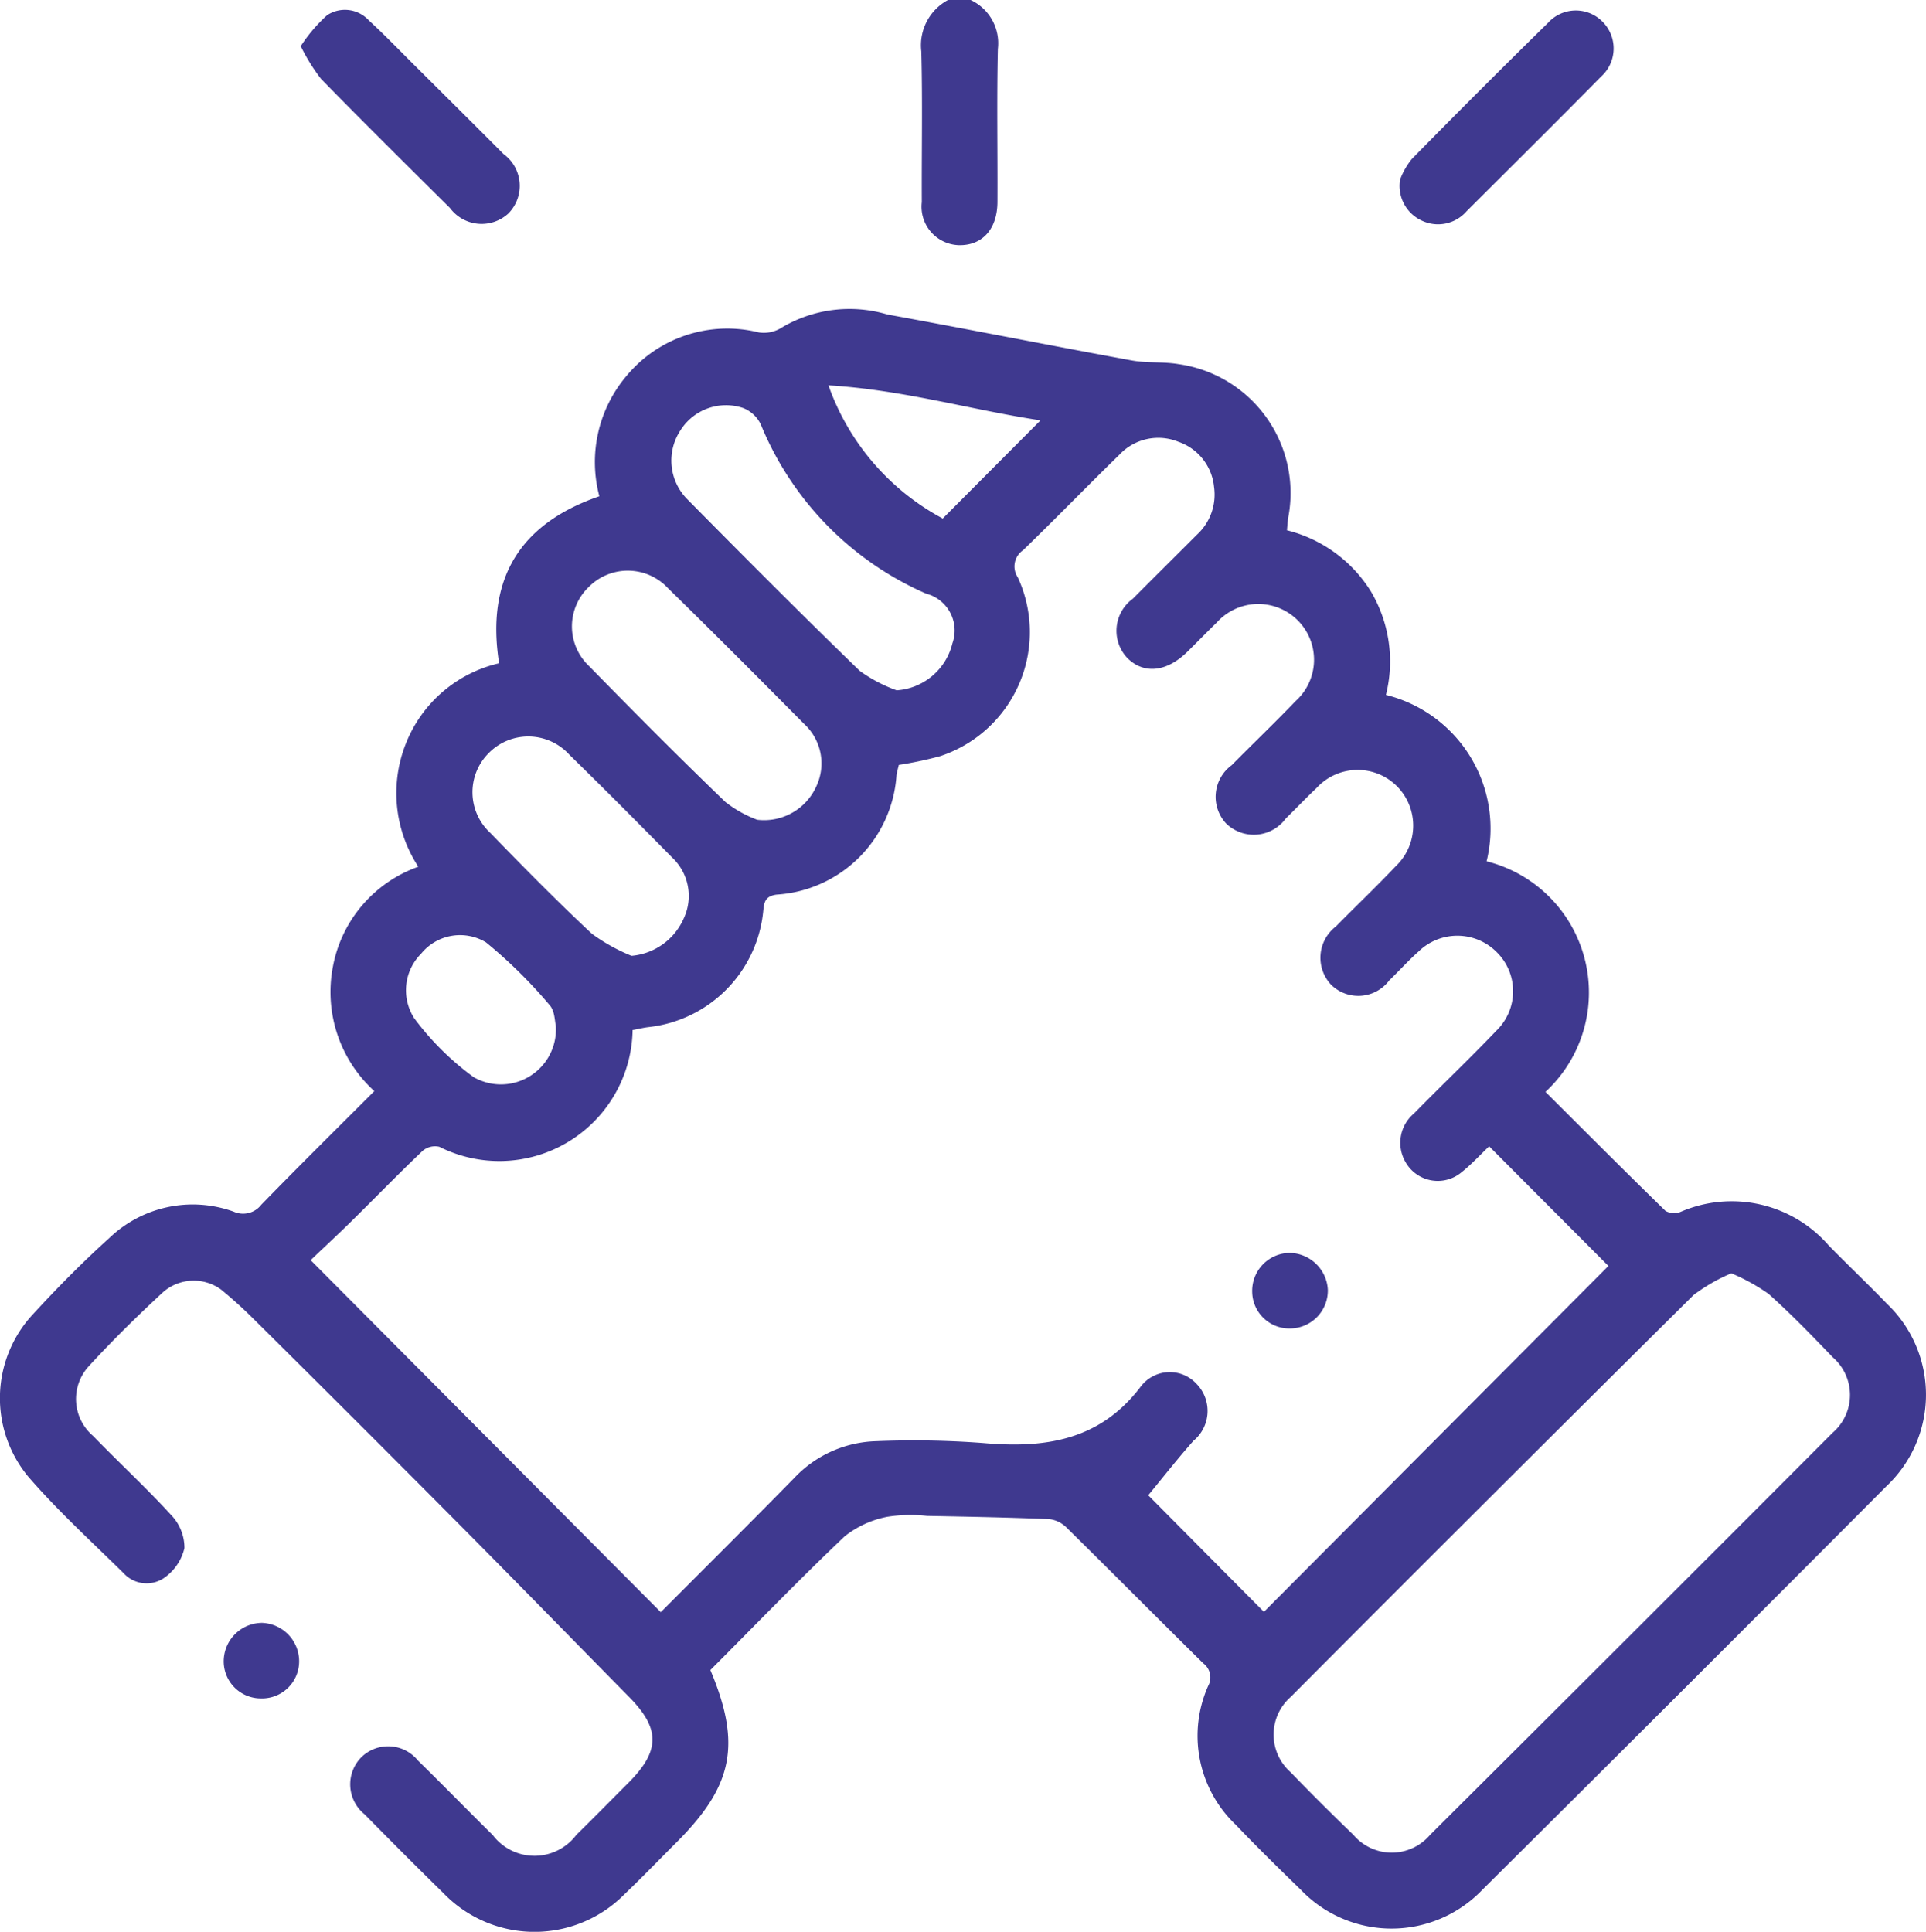 <svg xmlns="http://www.w3.org/2000/svg" width="77.819" height="78.06" viewBox="0 0 77.819 78.06">
  <g id="Group_928" data-name="Group 928" transform="translate(-6510.554 685.5)">
    <path id="Path_4774" data-name="Path 4774" d="M6695.672-685.5a1.927,1.927,0,0,1,1.1,1.977c-.046,2.055-.008,4.111-.017,6.167,0,1.108-.606,1.779-1.55,1.763a1.556,1.556,0,0,1-1.506-1.742c-.01-2.03.034-4.062-.02-6.09a2.077,2.077,0,0,1,1.081-2.076Z" transform="translate(-145.9)" fill="#3f398f"/>
    <path id="Path_4775" data-name="Path 4775" d="M6539.256-568.991c1.259,2.995.923,4.674-1.368,6.963-.7.7-1.388,1.414-2.106,2.1a5.108,5.108,0,0,1-7.318-.056c-1.072-1.047-2.128-2.11-3.18-3.179a1.556,1.556,0,0,1-.136-2.3,1.547,1.547,0,0,1,2.294.128c1.017.995,2.009,2.014,3.022,3.013a2.115,2.115,0,0,0,3.378-.01c.707-.694,1.4-1.4,2.1-2.1,1.292-1.295,1.295-2.19.029-3.474-2.3-2.332-4.582-4.679-6.889-7q-4.162-4.189-8.357-8.346c-.395-.392-.812-.764-1.242-1.117a1.879,1.879,0,0,0-2.331.1c-1.044.964-2.061,1.964-3.02,3.011a1.959,1.959,0,0,0,.188,2.81c1.042,1.077,2.148,2.094,3.157,3.2a1.913,1.913,0,0,1,.529,1.33,2.04,2.04,0,0,1-.849,1.223,1.26,1.26,0,0,1-1.616-.218c-1.3-1.28-2.66-2.521-3.851-3.9a4.972,4.972,0,0,1,.2-6.561c.979-1.065,2-2.1,3.073-3.068a4.869,4.869,0,0,1,5.03-1.073.927.927,0,0,0,1.117-.279c1.487-1.529,3.005-3.027,4.568-4.592a5.415,5.415,0,0,1-1.673-5.031,5.319,5.319,0,0,1,3.451-4.035,5.43,5.43,0,0,1-.513-4.952,5.344,5.344,0,0,1,3.777-3.27c-.531-3.379.8-5.628,4.05-6.748a5.386,5.386,0,0,1,1.089-4.853,5.293,5.293,0,0,1,5.359-1.766,1.345,1.345,0,0,0,.927-.2,5.356,5.356,0,0,1,4.263-.526c3.295.6,6.579,1.253,9.873,1.857.619.113,1.27.044,1.891.149a5.259,5.259,0,0,1,4.432,6.2c-.023.149-.031.3-.052.513a5.585,5.585,0,0,1,3.4,2.483,5.554,5.554,0,0,1,.6,4.17,5.564,5.564,0,0,1,4.067,6.724,5.466,5.466,0,0,1,2.379,9.316c1.612,1.607,3.22,3.221,4.851,4.811a.7.7,0,0,0,.6.042,5.193,5.193,0,0,1,5.985,1.344c.781.8,1.593,1.568,2.369,2.372a5.075,5.075,0,0,1-.028,7.366q-8.146,8.181-16.337,16.317a5.072,5.072,0,0,1-7.311.006c-.892-.868-1.783-1.739-2.641-2.64a4.958,4.958,0,0,1-1.116-5.615.711.711,0,0,0-.2-.912c-1.844-1.819-3.668-3.66-5.515-5.478a1.189,1.189,0,0,0-.7-.348c-1.647-.068-3.3-.1-4.945-.131a6.067,6.067,0,0,0-1.592.034,3.982,3.982,0,0,0-1.729.786C6542.83-572.638,6541.052-570.793,6539.256-568.991Zm31.466-21.164c-.37.352-.714.73-1.109,1.044a1.494,1.494,0,0,1-2.25-.374,1.547,1.547,0,0,1,.326-2c1.1-1.123,2.245-2.211,3.332-3.35a2.217,2.217,0,0,0,.018-3.155,2.242,2.242,0,0,0-3.16-.044c-.418.37-.792.788-1.194,1.176a1.564,1.564,0,0,1-2.352.17,1.592,1.592,0,0,1,.2-2.353c.8-.814,1.629-1.6,2.417-2.433a2.261,2.261,0,0,0,.063-3.216,2.25,2.25,0,0,0-3.268.06c-.425.4-.827.825-1.245,1.234a1.6,1.6,0,0,1-2.41.192,1.583,1.583,0,0,1,.23-2.351c.856-.868,1.739-1.711,2.582-2.591a2.25,2.25,0,0,0,.079-3.269,2.254,2.254,0,0,0-3.27.1c-.4.388-.79.791-1.188,1.182-.829.814-1.746.91-2.411.256a1.6,1.6,0,0,1,.218-2.408c.858-.866,1.726-1.722,2.587-2.586a2.2,2.2,0,0,0,.689-1.933,2.147,2.147,0,0,0-1.434-1.817,2.152,2.152,0,0,0-2.39.521c-1.31,1.276-2.582,2.592-3.9,3.864a.791.791,0,0,0-.205,1.09,5.278,5.278,0,0,1-3.146,7.229,15.485,15.485,0,0,1-1.66.35c-.028.124-.072.268-.094.416a5.182,5.182,0,0,1-4.849,4.826c-.458.065-.5.3-.535.654a5.229,5.229,0,0,1-4.647,4.7c-.218.028-.432.081-.632.118a5.386,5.386,0,0,1-7.808,4.718.773.773,0,0,0-.68.168c-.976.927-1.913,1.895-2.872,2.839-.589.58-1.2,1.143-1.649,1.573l14.148,14.224c1.764-1.77,3.583-3.578,5.379-5.408a4.722,4.722,0,0,1,3.315-1.5,37.185,37.185,0,0,1,4.334.074c2.48.22,4.689-.094,6.341-2.249a1.47,1.47,0,0,1,2.278-.141,1.564,1.564,0,0,1-.125,2.3c-.657.741-1.268,1.523-1.827,2.2l4.673,4.712,13.92-13.977Zm9.785,5.132a7.109,7.109,0,0,0-1.526.878q-8.164,8.094-16.277,16.24a2.024,2.024,0,0,0,0,3.045c.827.859,1.674,1.7,2.533,2.527a2.029,2.029,0,0,0,3.1,0q8.148-8.11,16.267-16.25a2.013,2.013,0,0,0,.006-3.043c-.844-.878-1.692-1.757-2.6-2.567A7.89,7.89,0,0,0,6580.507-585.023Zm-39.358-18.327a2.314,2.314,0,0,0,2.383-1.34,2.169,2.169,0,0,0-.482-2.527c-1.823-1.839-3.65-3.676-5.5-5.485a2.219,2.219,0,0,0-3.209-.054,2.206,2.206,0,0,0,.023,3.205c1.811,1.851,3.636,3.689,5.5,5.483A4.815,4.815,0,0,0,6541.149-603.349Zm5.638-5.231a2.489,2.489,0,0,0,2.249-1.9,1.539,1.539,0,0,0-1.06-2.006,12.714,12.714,0,0,1-6.685-6.841,1.331,1.331,0,0,0-.716-.661,2.173,2.173,0,0,0-2.525.9,2.215,2.215,0,0,0,.287,2.8c2.3,2.329,4.607,4.646,6.956,6.924A5.97,5.97,0,0,0,6546.787-608.58Zm-10.715,10.729a2.543,2.543,0,0,0,2.112-1.52,2.131,2.131,0,0,0-.478-2.458c-1.371-1.395-2.749-2.782-4.147-4.148a2.239,2.239,0,0,0-3.269-.056,2.235,2.235,0,0,0,.072,3.213c1.343,1.385,2.7,2.763,4.108,4.079A7.45,7.45,0,0,0,6536.072-597.851Zm-3.063,2.8c-.042-.15-.037-.578-.248-.808a19.505,19.505,0,0,0-2.571-2.536,2.025,2.025,0,0,0-2.621.459,2.089,2.089,0,0,0-.283,2.6,11.254,11.254,0,0,0,2.407,2.388A2.222,2.222,0,0,0,6533.009-595.054Zm15.635-20.47,3.951-3.967c-2.789-.42-5.538-1.233-8.568-1.415A9.8,9.8,0,0,0,6548.644-615.524Z" transform="translate(0 -49.025)" fill="#3f398f"/>
    <path id="Path_4776" data-name="Path 4776" d="M6570.337-682.082a6.311,6.311,0,0,1,1.063-1.248,1.309,1.309,0,0,1,1.681.2c.671.617,1.3,1.275,1.951,1.919,1.167,1.162,2.338,2.321,3.5,3.491a1.586,1.586,0,0,1,.186,2.407,1.592,1.592,0,0,1-2.351-.229c-1.745-1.732-3.494-3.46-5.211-5.218A7.687,7.687,0,0,1,6570.337-682.082Z" transform="translate(-47.632 -1.554)" fill="#3f398f"/>
    <path id="Path_4777" data-name="Path 4777" d="M6788.866-676.582a3.015,3.015,0,0,1,.472-.826q2.721-2.776,5.5-5.5a1.515,1.515,0,0,1,2.184-.075,1.529,1.529,0,0,1-.035,2.242c-1.8,1.828-3.625,3.633-5.44,5.446a1.523,1.523,0,0,1-1.814.369A1.545,1.545,0,0,1,6788.866-676.582Z" transform="translate(-221.742 -1.664)" fill="#3f398f"/>
    <path id="Path_4778" data-name="Path 4778" d="M6556.5-359.817a1.5,1.5,0,0,1-1.5-1.5,1.559,1.559,0,0,1,1.547-1.554,1.557,1.557,0,0,1,1.5,1.522A1.5,1.5,0,0,1,6556.5-359.817Z" transform="translate(-35.407 -257.053)" fill="#3f398f"/>
    <path id="Path_4779" data-name="Path 4779" d="M6760.993-433.371a1.5,1.5,0,0,1-1.526-1.473,1.534,1.534,0,0,1,1.515-1.581,1.573,1.573,0,0,1,1.542,1.492A1.535,1.535,0,0,1,6760.993-433.371Z" transform="translate(-198.319 -198.448)" fill="#3f398f"/>
  </g>
</svg>
